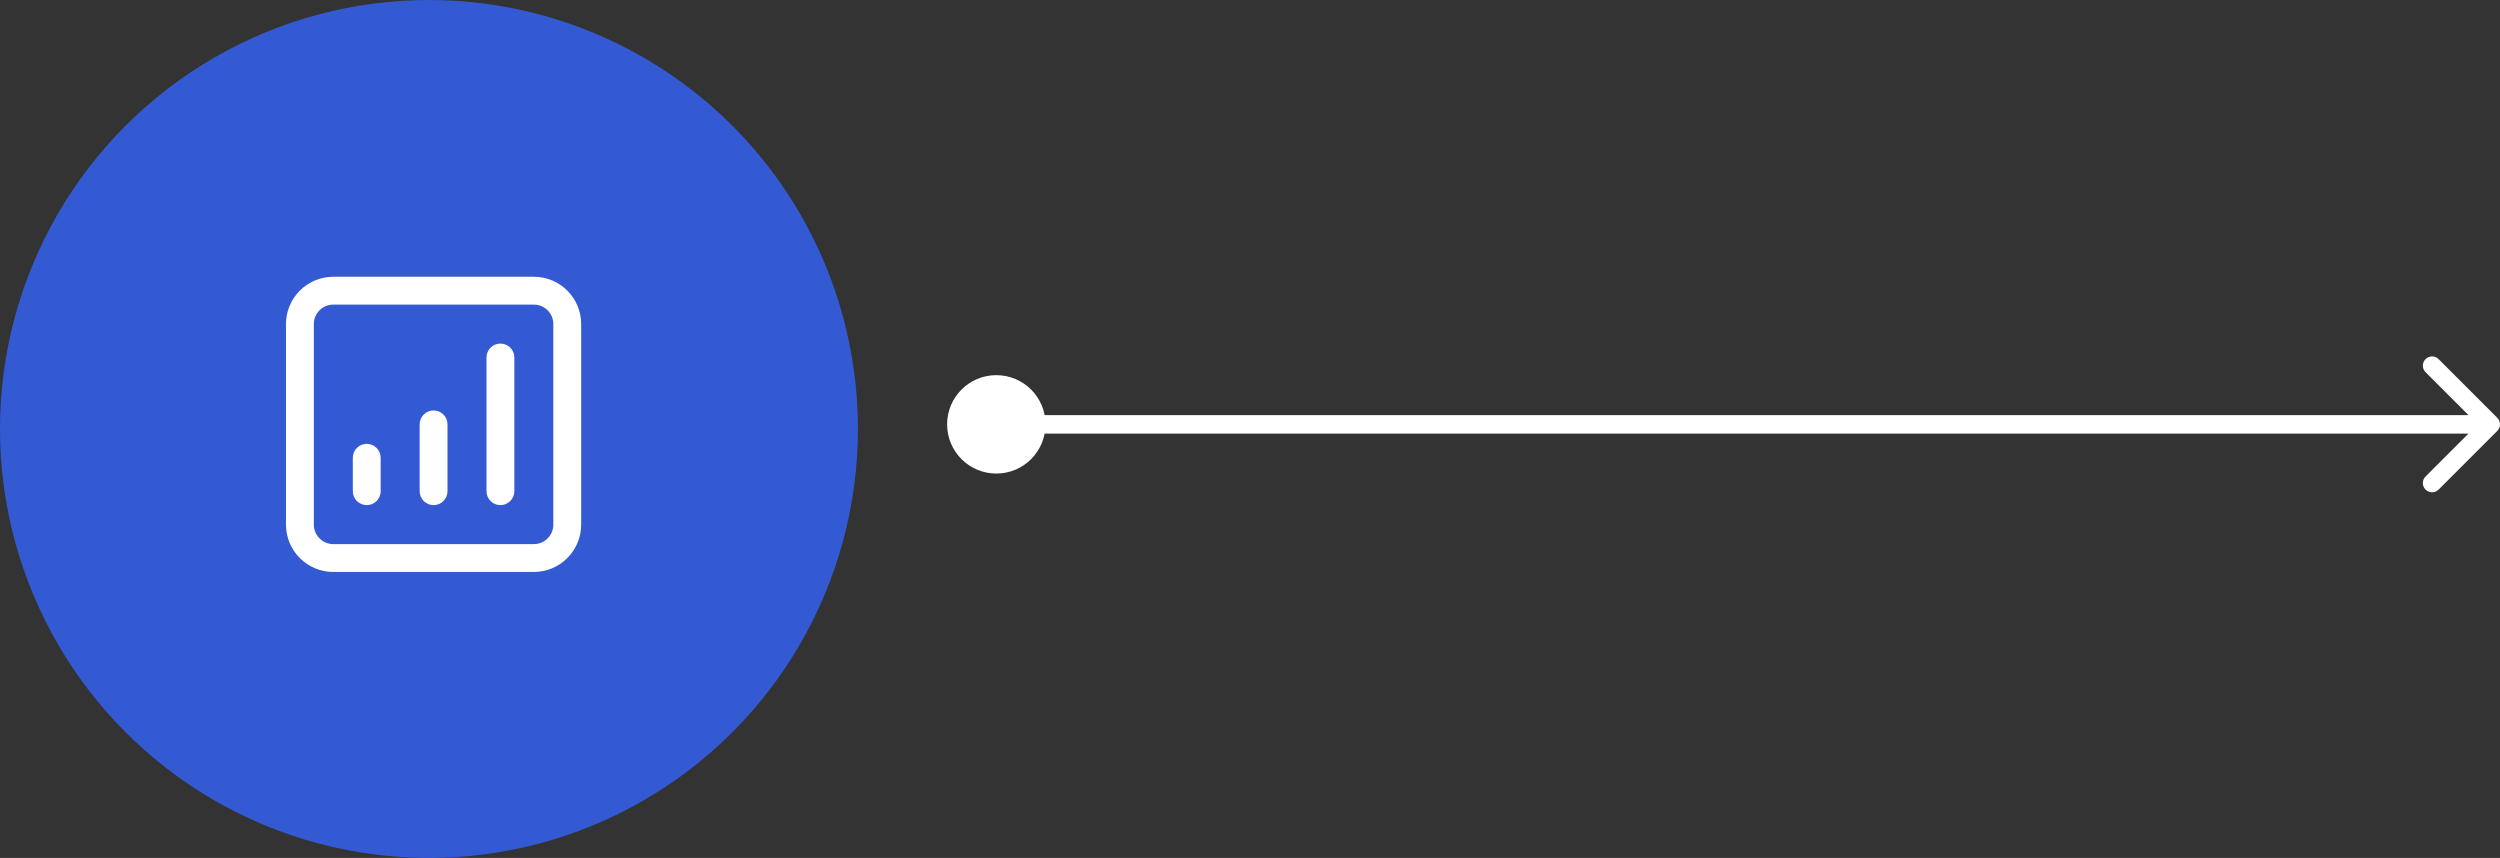 <svg xmlns="http://www.w3.org/2000/svg" width="271" height="93" viewBox="0 0 271 93" fill="none"><rect x="0" y="0" width="271" height="93" fill="#333333" stroke="none"/><path d="M108 51.333C110.946 51.333 113.333 48.946 113.333 46C113.333 43.054 110.946 40.667 108 40.667C105.054 40.667 102.667 43.054 102.667 46C102.667 48.946 105.054 51.333 108 51.333ZM270.707 46.707C271.098 46.317 271.098 45.683 270.707 45.293L264.343 38.929C263.953 38.538 263.319 38.538 262.929 38.929C262.538 39.319 262.538 39.953 262.929 40.343L268.586 46L262.929 51.657C262.538 52.047 262.538 52.681 262.929 53.071C263.319 53.462 263.953 53.462 264.343 53.071L270.707 46.707ZM108 47L270 47L270 45L108 45L108 47Z" fill="white"></path><circle cx="46.5" cy="46.5" r="46.5" fill="#335AD3"></circle><path fill-rule="evenodd" clip-rule="evenodd" d="M36.132 33.019C34.965 33.019 34.019 33.965 34.019 35.132V56.868C34.019 58.035 34.965 58.981 36.132 58.981H57.868C59.035 58.981 59.981 58.035 59.981 56.868V35.132C59.981 33.965 59.035 33.019 57.868 33.019H36.132ZM31 35.132C31 32.298 33.298 30 36.132 30H57.868C60.702 30 63 32.298 63 35.132V56.868C63 59.702 60.702 62 57.868 62H36.132C33.298 62 31 59.702 31 56.868V35.132ZM54.245 37.245C55.079 37.245 55.755 37.921 55.755 38.755V53.245C55.755 54.079 55.079 54.755 54.245 54.755C53.412 54.755 52.736 54.079 52.736 53.245V38.755C52.736 37.921 53.412 37.245 54.245 37.245ZM47 44.491C47.834 44.491 48.509 45.166 48.509 46V53.245C48.509 54.079 47.834 54.755 47 54.755C46.166 54.755 45.491 54.079 45.491 53.245V46C45.491 45.166 46.166 44.491 47 44.491ZM39.755 48.113C40.588 48.113 41.264 48.789 41.264 49.623V53.245C41.264 54.079 40.588 54.755 39.755 54.755C38.921 54.755 38.245 54.079 38.245 53.245V49.623C38.245 48.789 38.921 48.113 39.755 48.113Z" fill="white"></path></svg>